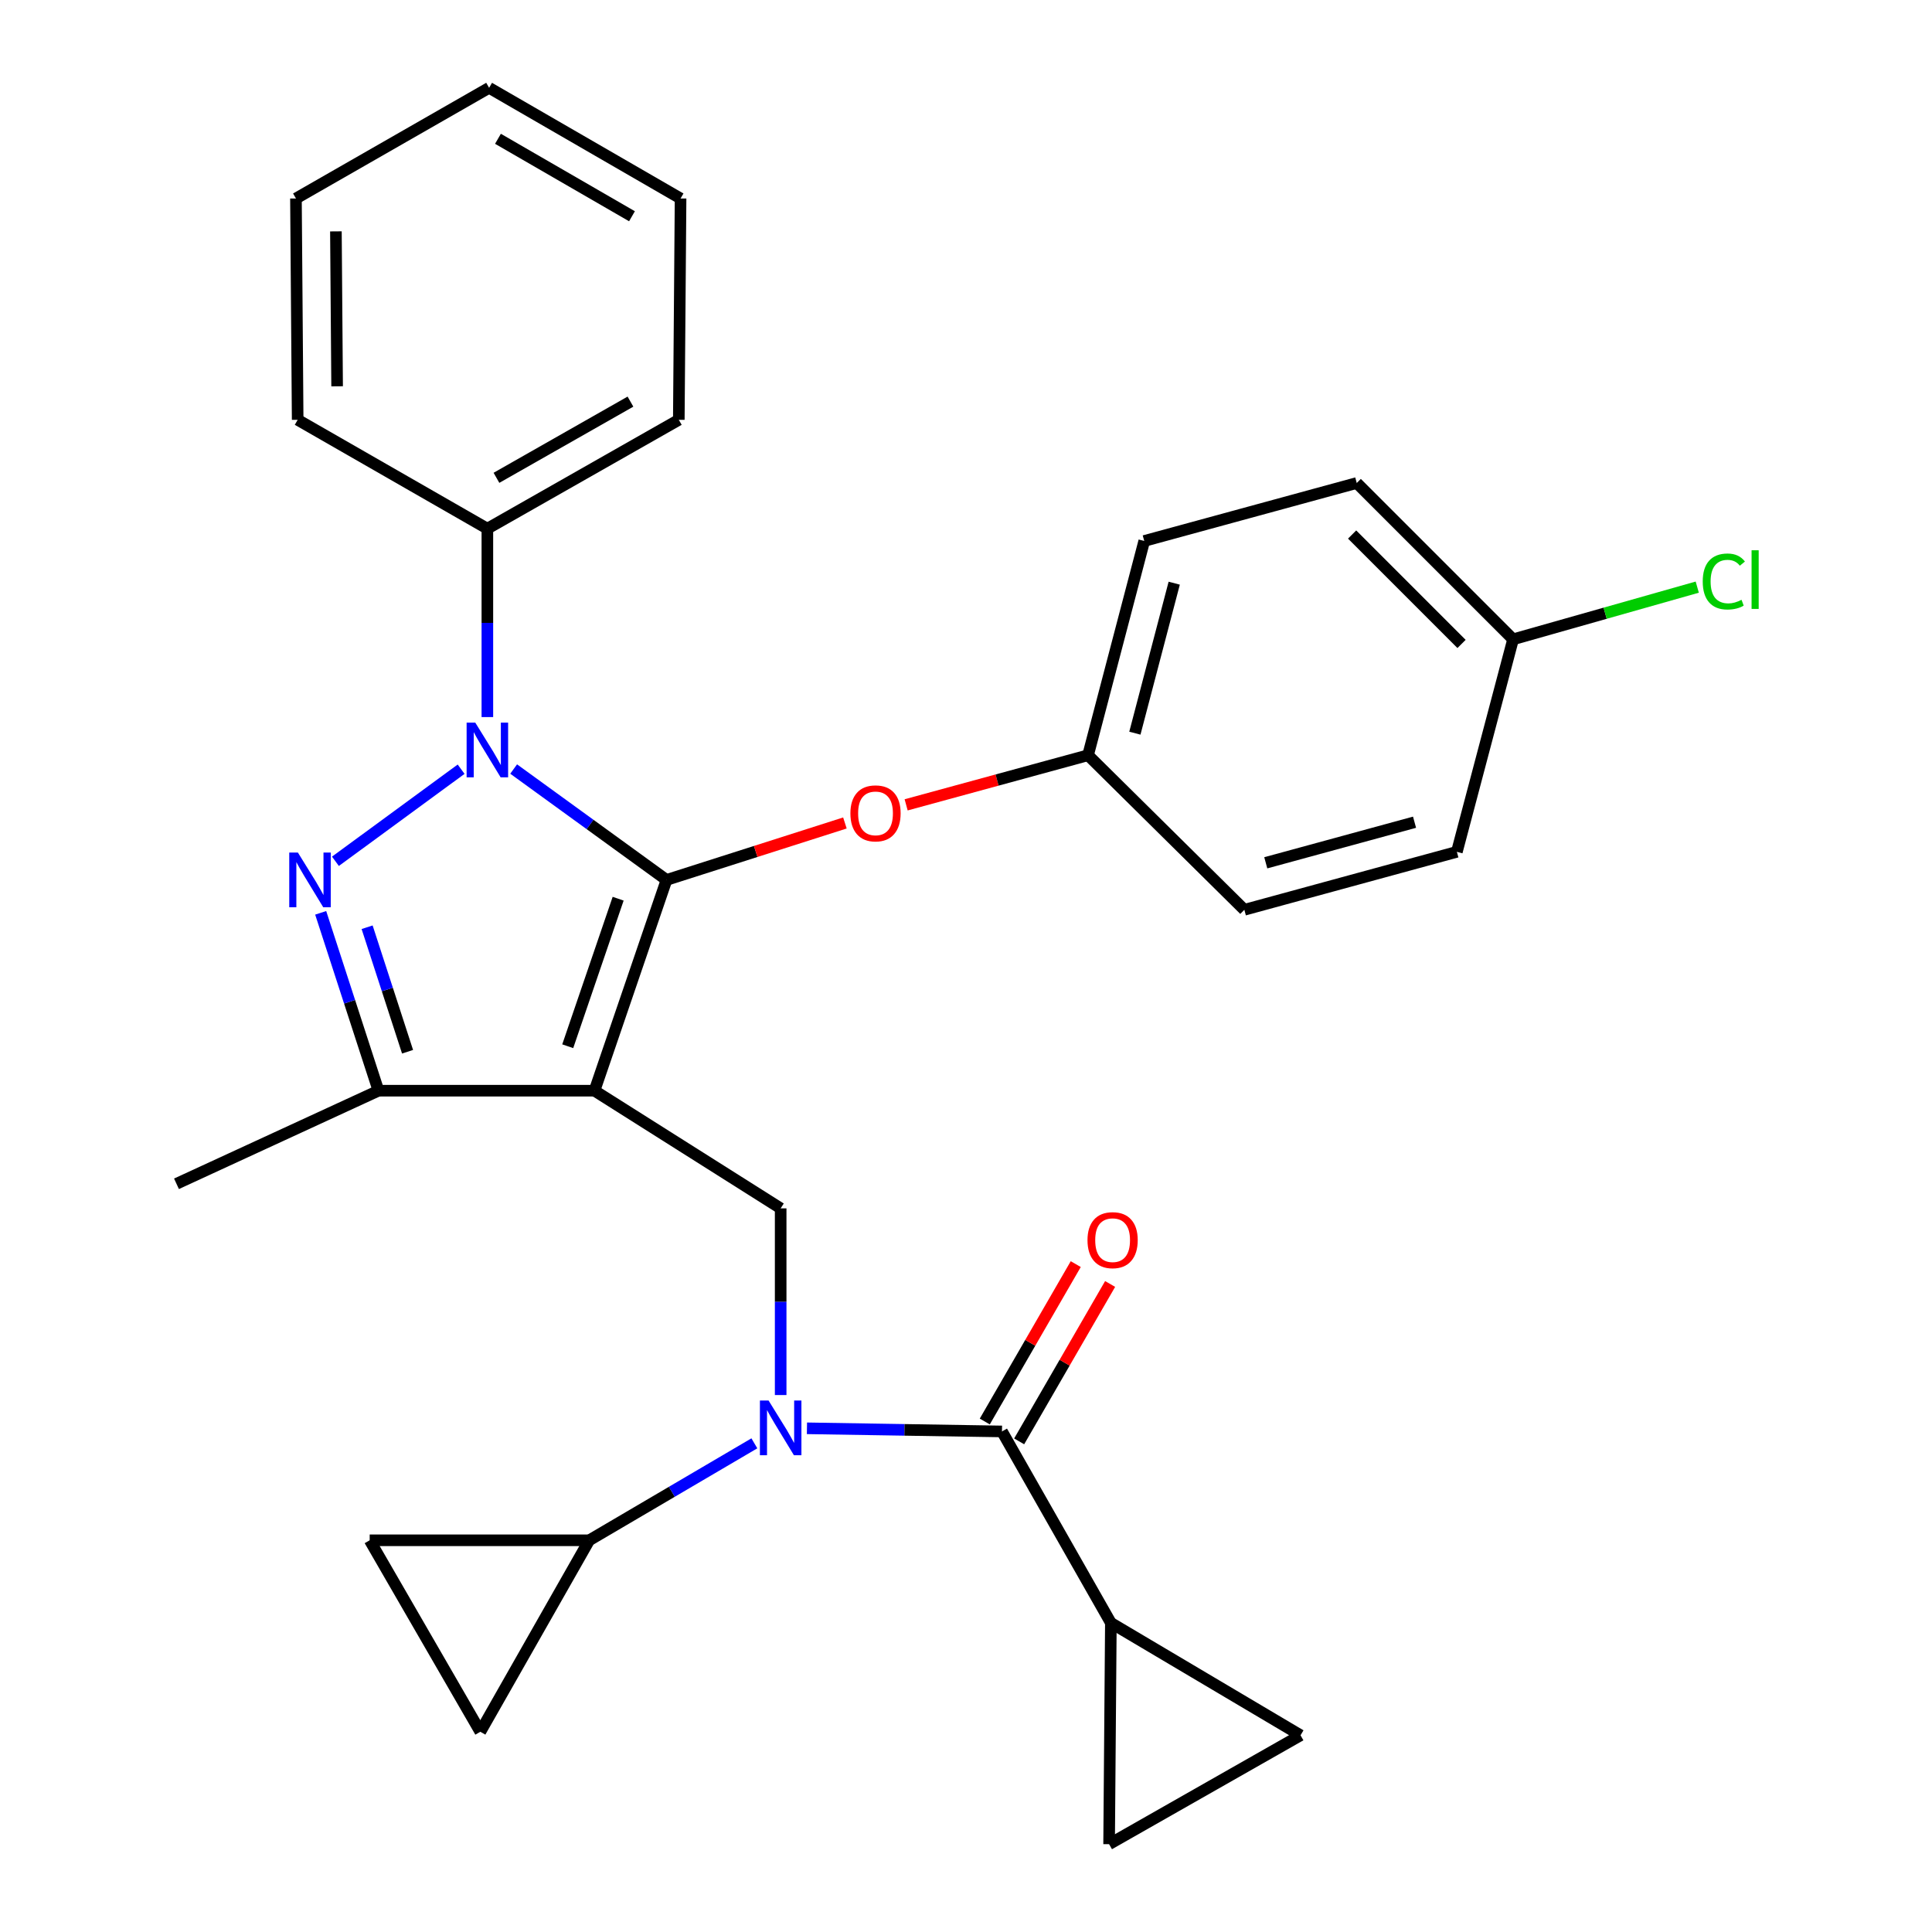 <?xml version='1.0' encoding='iso-8859-1'?>
<svg version='1.1' baseProfile='full'
              xmlns='http://www.w3.org/2000/svg'
                      xmlns:rdkit='http://www.rdkit.org/xml'
                      xmlns:xlink='http://www.w3.org/1999/xlink'
                  xml:space='preserve'
width='1000px' height='1000px' viewBox='0 0 1000 1000'>
<!-- END OF HEADER -->
<rect style='opacity:1.0;fill:#FFFFFF;stroke:none' width='1000' height='1000' x='0' y='0'> </rect>
<path class='bond-0' d='M 574.984,839.999 L 574.071,954.545' style='fill:none;fill-rule:evenodd;stroke:#000000;stroke-width:6px;stroke-linecap:butt;stroke-linejoin:miter;stroke-opacity:1' />
<path class='bond-1' d='M 574.984,839.999 L 673.159,898.18' style='fill:none;fill-rule:evenodd;stroke:#000000;stroke-width:6px;stroke-linecap:butt;stroke-linejoin:miter;stroke-opacity:1' />
<path class='bond-2' d='M 574.984,839.999 L 518.619,740.91' style='fill:none;fill-rule:evenodd;stroke:#000000;stroke-width:6px;stroke-linecap:butt;stroke-linejoin:miter;stroke-opacity:1' />
<path class='bond-3' d='M 404.072,722.072 L 404.072,673.761' style='fill:none;fill-rule:evenodd;stroke:#0000FF;stroke-width:6px;stroke-linecap:butt;stroke-linejoin:miter;stroke-opacity:1' />
<path class='bond-3' d='M 404.072,673.761 L 404.072,625.45' style='fill:none;fill-rule:evenodd;stroke:#000000;stroke-width:6px;stroke-linecap:butt;stroke-linejoin:miter;stroke-opacity:1' />
<path class='bond-4' d='M 417.676,739.291 L 468.147,740.1' style='fill:none;fill-rule:evenodd;stroke:#0000FF;stroke-width:6px;stroke-linecap:butt;stroke-linejoin:miter;stroke-opacity:1' />
<path class='bond-4' d='M 468.147,740.1 L 518.619,740.91' style='fill:none;fill-rule:evenodd;stroke:#000000;stroke-width:6px;stroke-linecap:butt;stroke-linejoin:miter;stroke-opacity:1' />
<path class='bond-5' d='M 390.459,747.065 L 347.721,772.159' style='fill:none;fill-rule:evenodd;stroke:#0000FF;stroke-width:6px;stroke-linecap:butt;stroke-linejoin:miter;stroke-opacity:1' />
<path class='bond-5' d='M 347.721,772.159 L 304.983,797.253' style='fill:none;fill-rule:evenodd;stroke:#000000;stroke-width:6px;stroke-linecap:butt;stroke-linejoin:miter;stroke-opacity:1' />
<path class='bond-6' d='M 527.515,746.052 L 551.057,705.318' style='fill:none;fill-rule:evenodd;stroke:#000000;stroke-width:6px;stroke-linecap:butt;stroke-linejoin:miter;stroke-opacity:1' />
<path class='bond-6' d='M 551.057,705.318 L 574.599,664.585' style='fill:none;fill-rule:evenodd;stroke:#FF0000;stroke-width:6px;stroke-linecap:butt;stroke-linejoin:miter;stroke-opacity:1' />
<path class='bond-6' d='M 509.722,735.769 L 533.264,695.035' style='fill:none;fill-rule:evenodd;stroke:#000000;stroke-width:6px;stroke-linecap:butt;stroke-linejoin:miter;stroke-opacity:1' />
<path class='bond-6' d='M 533.264,695.035 L 556.806,654.302' style='fill:none;fill-rule:evenodd;stroke:#FF0000;stroke-width:6px;stroke-linecap:butt;stroke-linejoin:miter;stroke-opacity:1' />
<path class='bond-7' d='M 574.071,954.545 L 673.159,898.18' style='fill:none;fill-rule:evenodd;stroke:#000000;stroke-width:6px;stroke-linecap:butt;stroke-linejoin:miter;stroke-opacity:1' />
<path class='bond-8' d='M 404.072,625.45 L 307.712,564.54' style='fill:none;fill-rule:evenodd;stroke:#000000;stroke-width:6px;stroke-linecap:butt;stroke-linejoin:miter;stroke-opacity:1' />
<path class='bond-9' d='M 265.864,398.051 L 305.426,426.751' style='fill:none;fill-rule:evenodd;stroke:#0000FF;stroke-width:6px;stroke-linecap:butt;stroke-linejoin:miter;stroke-opacity:1' />
<path class='bond-9' d='M 305.426,426.751 L 344.989,455.451' style='fill:none;fill-rule:evenodd;stroke:#000000;stroke-width:6px;stroke-linecap:butt;stroke-linejoin:miter;stroke-opacity:1' />
<path class='bond-10' d='M 238.674,398.136 L 173.62,445.805' style='fill:none;fill-rule:evenodd;stroke:#0000FF;stroke-width:6px;stroke-linecap:butt;stroke-linejoin:miter;stroke-opacity:1' />
<path class='bond-11' d='M 252.26,371.158 L 252.26,322.397' style='fill:none;fill-rule:evenodd;stroke:#0000FF;stroke-width:6px;stroke-linecap:butt;stroke-linejoin:miter;stroke-opacity:1' />
<path class='bond-11' d='M 252.26,322.397 L 252.26,273.635' style='fill:none;fill-rule:evenodd;stroke:#000000;stroke-width:6px;stroke-linecap:butt;stroke-linejoin:miter;stroke-opacity:1' />
<path class='bond-12' d='M 344.989,455.451 L 391.157,440.711' style='fill:none;fill-rule:evenodd;stroke:#000000;stroke-width:6px;stroke-linecap:butt;stroke-linejoin:miter;stroke-opacity:1' />
<path class='bond-12' d='M 391.157,440.711 L 437.326,425.971' style='fill:none;fill-rule:evenodd;stroke:#FF0000;stroke-width:6px;stroke-linecap:butt;stroke-linejoin:miter;stroke-opacity:1' />
<path class='bond-13' d='M 344.989,455.451 L 307.712,564.54' style='fill:none;fill-rule:evenodd;stroke:#000000;stroke-width:6px;stroke-linecap:butt;stroke-linejoin:miter;stroke-opacity:1' />
<path class='bond-13' d='M 319.951,465.169 L 293.857,541.532' style='fill:none;fill-rule:evenodd;stroke:#000000;stroke-width:6px;stroke-linecap:butt;stroke-linejoin:miter;stroke-opacity:1' />
<path class='bond-14' d='M 307.712,564.54 L 195.894,564.54' style='fill:none;fill-rule:evenodd;stroke:#000000;stroke-width:6px;stroke-linecap:butt;stroke-linejoin:miter;stroke-opacity:1' />
<path class='bond-15' d='M 195.894,564.54 L 91.348,612.732' style='fill:none;fill-rule:evenodd;stroke:#000000;stroke-width:6px;stroke-linecap:butt;stroke-linejoin:miter;stroke-opacity:1' />
<path class='bond-16' d='M 195.894,564.54 L 180.94,518.509' style='fill:none;fill-rule:evenodd;stroke:#000000;stroke-width:6px;stroke-linecap:butt;stroke-linejoin:miter;stroke-opacity:1' />
<path class='bond-16' d='M 180.94,518.509 L 165.987,472.478' style='fill:none;fill-rule:evenodd;stroke:#0000FF;stroke-width:6px;stroke-linecap:butt;stroke-linejoin:miter;stroke-opacity:1' />
<path class='bond-16' d='M 210.953,544.382 L 200.486,512.16' style='fill:none;fill-rule:evenodd;stroke:#000000;stroke-width:6px;stroke-linecap:butt;stroke-linejoin:miter;stroke-opacity:1' />
<path class='bond-16' d='M 200.486,512.16 L 190.018,479.938' style='fill:none;fill-rule:evenodd;stroke:#0000FF;stroke-width:6px;stroke-linecap:butt;stroke-linejoin:miter;stroke-opacity:1' />
<path class='bond-17' d='M 304.983,797.253 L 248.618,896.364' style='fill:none;fill-rule:evenodd;stroke:#000000;stroke-width:6px;stroke-linecap:butt;stroke-linejoin:miter;stroke-opacity:1' />
<path class='bond-18' d='M 304.983,797.253 L 191.35,797.253' style='fill:none;fill-rule:evenodd;stroke:#000000;stroke-width:6px;stroke-linecap:butt;stroke-linejoin:miter;stroke-opacity:1' />
<path class='bond-19' d='M 248.618,896.364 L 191.35,797.253' style='fill:none;fill-rule:evenodd;stroke:#000000;stroke-width:6px;stroke-linecap:butt;stroke-linejoin:miter;stroke-opacity:1' />
<path class='bond-20' d='M 469.015,416.591 L 516.092,403.751' style='fill:none;fill-rule:evenodd;stroke:#FF0000;stroke-width:6px;stroke-linecap:butt;stroke-linejoin:miter;stroke-opacity:1' />
<path class='bond-20' d='M 516.092,403.751 L 563.168,390.91' style='fill:none;fill-rule:evenodd;stroke:#000000;stroke-width:6px;stroke-linecap:butt;stroke-linejoin:miter;stroke-opacity:1' />
<path class='bond-21' d='M 783.162,330.914 L 830.83,317.405' style='fill:none;fill-rule:evenodd;stroke:#000000;stroke-width:6px;stroke-linecap:butt;stroke-linejoin:miter;stroke-opacity:1' />
<path class='bond-21' d='M 830.83,317.405 L 878.497,303.895' style='fill:none;fill-rule:evenodd;stroke:#00CC00;stroke-width:6px;stroke-linecap:butt;stroke-linejoin:miter;stroke-opacity:1' />
<path class='bond-22' d='M 783.162,330.914 L 702.25,250.002' style='fill:none;fill-rule:evenodd;stroke:#000000;stroke-width:6px;stroke-linecap:butt;stroke-linejoin:miter;stroke-opacity:1' />
<path class='bond-22' d='M 756.494,333.309 L 699.855,276.67' style='fill:none;fill-rule:evenodd;stroke:#000000;stroke-width:6px;stroke-linecap:butt;stroke-linejoin:miter;stroke-opacity:1' />
<path class='bond-23' d='M 783.162,330.914 L 754.072,440.906' style='fill:none;fill-rule:evenodd;stroke:#000000;stroke-width:6px;stroke-linecap:butt;stroke-linejoin:miter;stroke-opacity:1' />
<path class='bond-24' d='M 563.168,390.91 L 644.069,470.909' style='fill:none;fill-rule:evenodd;stroke:#000000;stroke-width:6px;stroke-linecap:butt;stroke-linejoin:miter;stroke-opacity:1' />
<path class='bond-25' d='M 563.168,390.91 L 592.258,280.006' style='fill:none;fill-rule:evenodd;stroke:#000000;stroke-width:6px;stroke-linecap:butt;stroke-linejoin:miter;stroke-opacity:1' />
<path class='bond-25' d='M 587.409,379.489 L 607.773,301.855' style='fill:none;fill-rule:evenodd;stroke:#000000;stroke-width:6px;stroke-linecap:butt;stroke-linejoin:miter;stroke-opacity:1' />
<path class='bond-26' d='M 252.26,273.635 L 351.348,217.292' style='fill:none;fill-rule:evenodd;stroke:#000000;stroke-width:6px;stroke-linecap:butt;stroke-linejoin:miter;stroke-opacity:1' />
<path class='bond-26' d='M 256.965,247.319 L 326.327,207.879' style='fill:none;fill-rule:evenodd;stroke:#000000;stroke-width:6px;stroke-linecap:butt;stroke-linejoin:miter;stroke-opacity:1' />
<path class='bond-27' d='M 252.26,273.635 L 154.073,217.292' style='fill:none;fill-rule:evenodd;stroke:#000000;stroke-width:6px;stroke-linecap:butt;stroke-linejoin:miter;stroke-opacity:1' />
<path class='bond-28' d='M 351.348,217.292 L 352.261,102.734' style='fill:none;fill-rule:evenodd;stroke:#000000;stroke-width:6px;stroke-linecap:butt;stroke-linejoin:miter;stroke-opacity:1' />
<path class='bond-29' d='M 352.261,102.734 L 253.162,45.455' style='fill:none;fill-rule:evenodd;stroke:#000000;stroke-width:6px;stroke-linecap:butt;stroke-linejoin:miter;stroke-opacity:1' />
<path class='bond-29' d='M 327.112,111.934 L 257.743,71.839' style='fill:none;fill-rule:evenodd;stroke:#000000;stroke-width:6px;stroke-linecap:butt;stroke-linejoin:miter;stroke-opacity:1' />
<path class='bond-30' d='M 253.162,45.455 L 153.183,102.734' style='fill:none;fill-rule:evenodd;stroke:#000000;stroke-width:6px;stroke-linecap:butt;stroke-linejoin:miter;stroke-opacity:1' />
<path class='bond-31' d='M 153.183,102.734 L 154.073,217.292' style='fill:none;fill-rule:evenodd;stroke:#000000;stroke-width:6px;stroke-linecap:butt;stroke-linejoin:miter;stroke-opacity:1' />
<path class='bond-31' d='M 173.866,119.758 L 174.49,199.948' style='fill:none;fill-rule:evenodd;stroke:#000000;stroke-width:6px;stroke-linecap:butt;stroke-linejoin:miter;stroke-opacity:1' />
<path class='bond-32' d='M 702.25,250.002 L 592.258,280.006' style='fill:none;fill-rule:evenodd;stroke:#000000;stroke-width:6px;stroke-linecap:butt;stroke-linejoin:miter;stroke-opacity:1' />
<path class='bond-33' d='M 754.072,440.906 L 644.069,470.909' style='fill:none;fill-rule:evenodd;stroke:#000000;stroke-width:6px;stroke-linecap:butt;stroke-linejoin:miter;stroke-opacity:1' />
<path class='bond-33' d='M 732.163,425.58 L 655.161,446.583' style='fill:none;fill-rule:evenodd;stroke:#000000;stroke-width:6px;stroke-linecap:butt;stroke-linejoin:miter;stroke-opacity:1' />
<path  class='atom-1' d='M 397.812 724.912
L 407.092 739.912
Q 408.012 741.392, 409.492 744.072
Q 410.972 746.752, 411.052 746.912
L 411.052 724.912
L 414.812 724.912
L 414.812 753.232
L 410.932 753.232
L 400.972 736.832
Q 399.812 734.912, 398.572 732.712
Q 397.372 730.512, 397.012 729.832
L 397.012 753.232
L 393.332 753.232
L 393.332 724.912
L 397.812 724.912
' fill='#0000FF'/>
<path  class='atom-3' d='M 562.886 641.902
Q 562.886 635.102, 566.246 631.302
Q 569.606 627.502, 575.886 627.502
Q 582.166 627.502, 585.526 631.302
Q 588.886 635.102, 588.886 641.902
Q 588.886 648.782, 585.486 652.702
Q 582.086 656.582, 575.886 656.582
Q 569.646 656.582, 566.246 652.702
Q 562.886 648.822, 562.886 641.902
M 575.886 653.382
Q 580.206 653.382, 582.526 650.502
Q 584.886 647.582, 584.886 641.902
Q 584.886 636.342, 582.526 633.542
Q 580.206 630.702, 575.886 630.702
Q 571.566 630.702, 569.206 633.502
Q 566.886 636.302, 566.886 641.902
Q 566.886 647.622, 569.206 650.502
Q 571.566 653.382, 575.886 653.382
' fill='#FF0000'/>
<path  class='atom-7' d='M 246 374.022
L 255.28 389.022
Q 256.2 390.502, 257.68 393.182
Q 259.16 395.862, 259.24 396.022
L 259.24 374.022
L 263 374.022
L 263 402.342
L 259.12 402.342
L 249.16 385.942
Q 248 384.022, 246.76 381.822
Q 245.56 379.622, 245.2 378.942
L 245.2 402.342
L 241.52 402.342
L 241.52 374.022
L 246 374.022
' fill='#0000FF'/>
<path  class='atom-11' d='M 154.196 441.291
L 163.476 456.291
Q 164.396 457.771, 165.876 460.451
Q 167.356 463.131, 167.436 463.291
L 167.436 441.291
L 171.196 441.291
L 171.196 469.611
L 167.316 469.611
L 157.356 453.211
Q 156.196 451.291, 154.956 449.091
Q 153.756 446.891, 153.396 446.211
L 153.396 469.611
L 149.716 469.611
L 149.716 441.291
L 154.196 441.291
' fill='#0000FF'/>
<path  class='atom-15' d='M 440.165 420.994
Q 440.165 414.194, 443.525 410.394
Q 446.885 406.594, 453.165 406.594
Q 459.445 406.594, 462.805 410.394
Q 466.165 414.194, 466.165 420.994
Q 466.165 427.874, 462.765 431.794
Q 459.365 435.674, 453.165 435.674
Q 446.925 435.674, 443.525 431.794
Q 440.165 427.914, 440.165 420.994
M 453.165 432.474
Q 457.485 432.474, 459.805 429.594
Q 462.165 426.674, 462.165 420.994
Q 462.165 415.434, 459.805 412.634
Q 457.485 409.794, 453.165 409.794
Q 448.845 409.794, 446.485 412.594
Q 444.165 415.394, 444.165 420.994
Q 444.165 426.714, 446.485 429.594
Q 448.845 432.474, 453.165 432.474
' fill='#FF0000'/>
<path  class='atom-18' d='M 881.332 300.977
Q 881.332 293.937, 884.612 290.257
Q 887.932 286.537, 894.212 286.537
Q 900.052 286.537, 903.172 290.657
L 900.532 292.817
Q 898.252 289.817, 894.212 289.817
Q 889.932 289.817, 887.652 292.697
Q 885.412 295.537, 885.412 300.977
Q 885.412 306.577, 887.732 309.457
Q 890.092 312.337, 894.652 312.337
Q 897.772 312.337, 901.412 310.457
L 902.532 313.457
Q 901.052 314.417, 898.812 314.977
Q 896.572 315.537, 894.092 315.537
Q 887.932 315.537, 884.612 311.777
Q 881.332 308.017, 881.332 300.977
' fill='#00CC00'/>
<path  class='atom-18' d='M 906.612 284.817
L 910.292 284.817
L 910.292 315.177
L 906.612 315.177
L 906.612 284.817
' fill='#00CC00'/>
</svg>
